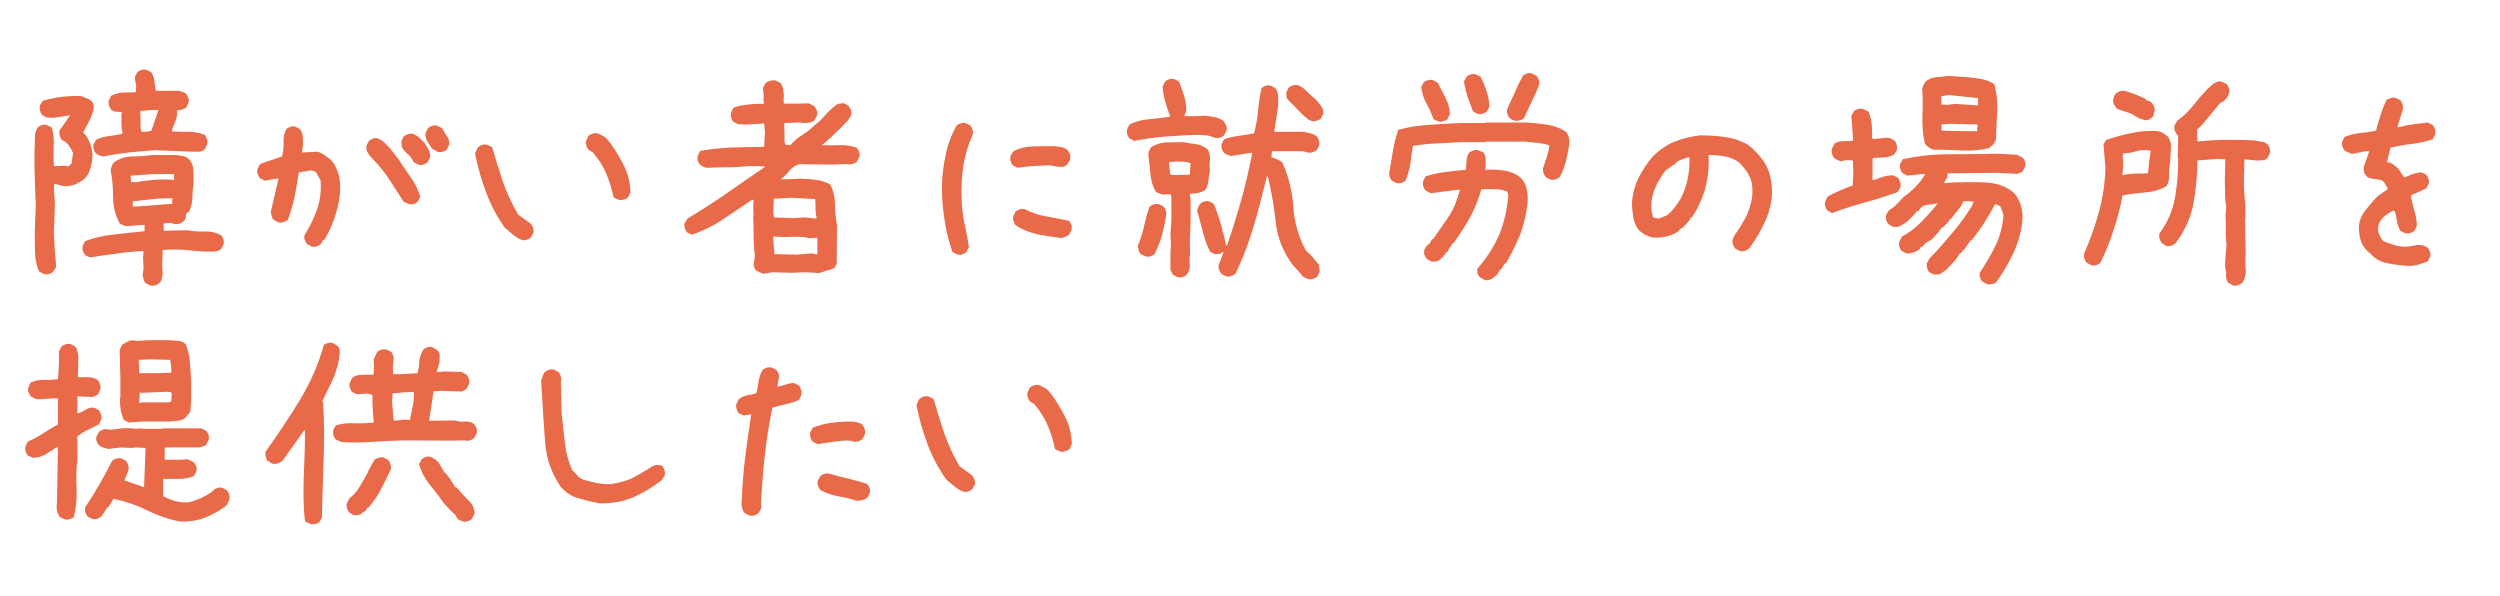 <?xml version="1.0" encoding="UTF-8" standalone="no"?>
<!DOCTYPE svg PUBLIC "-//W3C//DTD SVG 1.1//EN" "http://www.w3.org/Graphics/SVG/1.1/DTD/svg11.dtd">
<svg width="100%" height="100%" viewBox="0 0 1241 296" version="1.1" xmlns="http://www.w3.org/2000/svg" xmlns:xlink="http://www.w3.org/1999/xlink" xml:space="preserve" xmlns:serif="http://www.serif.com/" style="fill-rule:evenodd;clip-rule:evenodd;stroke-linejoin:round;stroke-miterlimit:2;">
    <g transform="matrix(1,0,0,1,5.68434e-14,-729.641)">
        <g id="_1.2" serif:id="1.2" transform="matrix(1.805,0,0,1.937,-212.105,-19.703)">
            <rect x="117.496" y="386.796" width="686.987" height="152.415" style="fill:none;"/>
            <g transform="matrix(0.554,0,0,0.516,29.787,26.239)">
                <g transform="matrix(125,0,0,125,157.985,834.091)">
                    <path d="M0.601,0.053L0.581,0.043C0.577,0.039 0.575,0.034 0.573,0.028C0.572,0.022 0.571,0.017 0.569,0.012L0.573,-0.014L0.571,-0.059L0.573,-0.084L0.556,-0.084C0.522,-0.081 0.489,-0.078 0.457,-0.073C0.425,-0.069 0.393,-0.064 0.36,-0.059L0.341,-0.068C0.337,-0.074 0.334,-0.079 0.332,-0.085C0.33,-0.091 0.33,-0.097 0.331,-0.104L0.341,-0.124C0.377,-0.137 0.416,-0.146 0.456,-0.15C0.496,-0.155 0.537,-0.159 0.577,-0.163L0.577,-0.188L0.565,-0.188L0.505,-0.183C0.5,-0.184 0.495,-0.186 0.49,-0.188C0.486,-0.189 0.481,-0.192 0.478,-0.194C0.461,-0.226 0.452,-0.26 0.452,-0.298C0.452,-0.336 0.449,-0.372 0.442,-0.407C0.444,-0.412 0.445,-0.417 0.447,-0.422C0.449,-0.426 0.451,-0.431 0.454,-0.435C0.475,-0.451 0.499,-0.46 0.527,-0.46C0.555,-0.46 0.582,-0.462 0.608,-0.466L0.7,-0.466C0.709,-0.465 0.718,-0.463 0.727,-0.462C0.736,-0.461 0.743,-0.457 0.75,-0.452L0.758,-0.444C0.767,-0.431 0.771,-0.417 0.771,-0.4L0.771,-0.353C0.769,-0.334 0.767,-0.315 0.767,-0.296C0.766,-0.276 0.762,-0.258 0.754,-0.241L0.742,-0.233C0.742,-0.227 0.742,-0.221 0.74,-0.216C0.739,-0.211 0.736,-0.206 0.731,-0.202C0.726,-0.198 0.721,-0.195 0.715,-0.193C0.709,-0.191 0.702,-0.191 0.694,-0.192L0.681,-0.196L0.653,-0.194L0.653,-0.165L0.667,-0.165L0.746,-0.167C0.768,-0.163 0.791,-0.161 0.815,-0.162C0.84,-0.163 0.861,-0.158 0.881,-0.147C0.885,-0.142 0.888,-0.137 0.89,-0.131C0.892,-0.125 0.892,-0.119 0.891,-0.112L0.881,-0.092C0.874,-0.087 0.867,-0.084 0.859,-0.083C0.852,-0.082 0.844,-0.082 0.836,-0.082C0.809,-0.082 0.782,-0.084 0.755,-0.087C0.729,-0.09 0.701,-0.091 0.673,-0.09L0.649,-0.088L0.647,-0.023L0.649,0.004C0.648,0.01 0.647,0.017 0.646,0.024C0.644,0.032 0.641,0.038 0.636,0.043C0.631,0.047 0.625,0.05 0.619,0.052C0.613,0.054 0.607,0.054 0.601,0.053ZM0.178,0.007L0.158,-0.003C0.148,-0.026 0.143,-0.051 0.142,-0.078C0.141,-0.105 0.141,-0.132 0.141,-0.16L0.145,-0.268C0.143,-0.314 0.141,-0.361 0.14,-0.408C0.139,-0.454 0.14,-0.502 0.142,-0.55C0.143,-0.555 0.145,-0.56 0.147,-0.564C0.149,-0.569 0.152,-0.573 0.154,-0.577C0.16,-0.581 0.165,-0.584 0.171,-0.585C0.177,-0.587 0.183,-0.587 0.189,-0.585L0.209,-0.575C0.215,-0.551 0.218,-0.526 0.216,-0.499C0.215,-0.472 0.215,-0.447 0.217,-0.422L0.227,-0.422L0.264,-0.423L0.273,-0.42L0.287,-0.432L0.293,-0.474C0.288,-0.485 0.283,-0.495 0.276,-0.504C0.269,-0.514 0.26,-0.521 0.248,-0.526C0.244,-0.532 0.241,-0.537 0.24,-0.543C0.238,-0.55 0.238,-0.556 0.239,-0.563L0.281,-0.623L0.277,-0.623C0.262,-0.621 0.247,-0.619 0.233,-0.616C0.219,-0.614 0.204,-0.613 0.188,-0.615L0.17,-0.625C0.166,-0.631 0.163,-0.637 0.162,-0.643C0.16,-0.649 0.16,-0.656 0.161,-0.662L0.172,-0.681C0.195,-0.688 0.22,-0.693 0.247,-0.697C0.273,-0.7 0.299,-0.701 0.325,-0.7C0.331,-0.698 0.338,-0.695 0.345,-0.692C0.352,-0.689 0.359,-0.686 0.365,-0.682C0.37,-0.676 0.374,-0.67 0.375,-0.663C0.375,-0.655 0.375,-0.648 0.373,-0.641C0.368,-0.624 0.362,-0.61 0.355,-0.596C0.347,-0.583 0.34,-0.569 0.333,-0.555L0.345,-0.543C0.354,-0.528 0.362,-0.512 0.366,-0.494C0.371,-0.476 0.371,-0.457 0.368,-0.438C0.366,-0.427 0.363,-0.415 0.359,-0.403C0.355,-0.392 0.348,-0.382 0.34,-0.373C0.328,-0.363 0.315,-0.355 0.301,-0.349C0.287,-0.344 0.272,-0.341 0.256,-0.342L0.218,-0.352L0.217,-0.327L0.221,-0.271L0.217,-0.163C0.217,-0.14 0.219,-0.116 0.22,-0.092C0.222,-0.069 0.224,-0.045 0.226,-0.021L0.213,-0.001C0.208,0.003 0.202,0.006 0.196,0.007C0.19,0.009 0.184,0.009 0.178,0.007ZM0.687,-0.272L0.687,-0.288L0.688,-0.294L0.677,-0.294C0.652,-0.294 0.628,-0.293 0.604,-0.29C0.579,-0.287 0.555,-0.285 0.53,-0.282L0.53,-0.261L0.544,-0.261L0.687,-0.272ZM0.694,-0.366L0.694,-0.39L0.612,-0.39L0.522,-0.384L0.522,-0.37L0.524,-0.358L0.544,-0.358C0.566,-0.362 0.589,-0.365 0.612,-0.367C0.636,-0.369 0.66,-0.369 0.685,-0.368L0.694,-0.366ZM0.411,-0.46C0.406,-0.461 0.401,-0.463 0.396,-0.465C0.392,-0.467 0.388,-0.469 0.384,-0.472C0.38,-0.477 0.377,-0.482 0.375,-0.488C0.373,-0.494 0.373,-0.5 0.374,-0.507L0.384,-0.526C0.399,-0.534 0.416,-0.539 0.435,-0.541C0.453,-0.543 0.471,-0.546 0.489,-0.55L0.489,-0.556C0.487,-0.566 0.485,-0.577 0.485,-0.59L0.485,-0.627L0.487,-0.637C0.479,-0.637 0.472,-0.637 0.464,-0.638C0.456,-0.638 0.45,-0.641 0.444,-0.646C0.44,-0.652 0.438,-0.657 0.436,-0.663C0.434,-0.669 0.433,-0.675 0.435,-0.682L0.444,-0.701C0.459,-0.709 0.474,-0.713 0.491,-0.714C0.508,-0.715 0.525,-0.715 0.542,-0.715L0.544,-0.736L0.538,-0.775L0.548,-0.795C0.553,-0.799 0.559,-0.802 0.564,-0.804C0.57,-0.806 0.576,-0.806 0.583,-0.805L0.603,-0.795C0.61,-0.785 0.615,-0.773 0.616,-0.76C0.618,-0.747 0.619,-0.734 0.622,-0.721L0.712,-0.721C0.717,-0.719 0.722,-0.718 0.728,-0.717C0.734,-0.715 0.738,-0.713 0.742,-0.709C0.746,-0.704 0.749,-0.698 0.751,-0.692C0.753,-0.687 0.753,-0.68 0.752,-0.674L0.742,-0.654C0.736,-0.65 0.73,-0.648 0.725,-0.646C0.719,-0.645 0.713,-0.644 0.706,-0.643C0.707,-0.627 0.705,-0.612 0.699,-0.599C0.693,-0.586 0.688,-0.573 0.685,-0.56C0.707,-0.558 0.729,-0.558 0.752,-0.558C0.776,-0.558 0.797,-0.554 0.816,-0.546C0.82,-0.541 0.823,-0.535 0.825,-0.529C0.827,-0.523 0.827,-0.517 0.826,-0.509L0.816,-0.489C0.81,-0.483 0.802,-0.479 0.792,-0.479L0.764,-0.479L0.618,-0.485C0.583,-0.483 0.548,-0.479 0.514,-0.476C0.479,-0.472 0.445,-0.466 0.411,-0.46ZM0.604,-0.562L0.632,-0.645L0.614,-0.645L0.56,-0.641L0.56,-0.637C0.561,-0.624 0.561,-0.61 0.561,-0.596C0.56,-0.582 0.562,-0.569 0.565,-0.558L0.583,-0.558L0.604,-0.562Z" style="fill:rgb(232,106,72);fill-rule:nonzero;"/>
                </g>
                <g transform="matrix(125,0,0,125,282.985,834.091)">
                    <path d="M0.241,-0.102L0.222,-0.112C0.218,-0.118 0.215,-0.123 0.213,-0.129C0.211,-0.135 0.211,-0.141 0.212,-0.147C0.233,-0.18 0.249,-0.214 0.262,-0.249C0.274,-0.284 0.279,-0.323 0.276,-0.364L0.259,-0.396C0.255,-0.399 0.25,-0.402 0.245,-0.403C0.24,-0.405 0.234,-0.405 0.228,-0.403L0.19,-0.397C0.185,-0.365 0.179,-0.333 0.173,-0.301C0.166,-0.269 0.157,-0.238 0.146,-0.208C0.14,-0.204 0.135,-0.201 0.128,-0.199C0.122,-0.197 0.116,-0.197 0.109,-0.198L0.09,-0.208C0.086,-0.212 0.083,-0.217 0.082,-0.223C0.081,-0.229 0.079,-0.234 0.078,-0.239L0.109,-0.372L0.102,-0.372L0.055,-0.364L0.035,-0.374C0.031,-0.379 0.028,-0.385 0.026,-0.391C0.024,-0.396 0.024,-0.403 0.025,-0.409L0.035,-0.429C0.049,-0.435 0.064,-0.441 0.079,-0.445C0.094,-0.45 0.109,-0.455 0.123,-0.46C0.128,-0.478 0.13,-0.497 0.129,-0.517C0.128,-0.536 0.132,-0.554 0.14,-0.569C0.145,-0.573 0.15,-0.576 0.156,-0.578C0.162,-0.58 0.168,-0.58 0.175,-0.579L0.194,-0.569C0.201,-0.56 0.204,-0.55 0.205,-0.539C0.206,-0.528 0.206,-0.517 0.206,-0.505L0.202,-0.476L0.206,-0.476L0.263,-0.479C0.272,-0.477 0.281,-0.473 0.289,-0.467C0.298,-0.461 0.306,-0.455 0.313,-0.45L0.323,-0.44C0.336,-0.422 0.345,-0.402 0.35,-0.38C0.354,-0.358 0.355,-0.334 0.353,-0.31C0.349,-0.277 0.341,-0.245 0.331,-0.215C0.321,-0.184 0.307,-0.155 0.29,-0.128L0.286,-0.128L0.28,-0.116C0.275,-0.11 0.269,-0.106 0.263,-0.104C0.256,-0.101 0.249,-0.1 0.241,-0.102ZM0.627,-0.271L0.606,-0.28C0.587,-0.31 0.567,-0.34 0.548,-0.37C0.528,-0.4 0.506,-0.428 0.479,-0.454C0.473,-0.461 0.467,-0.468 0.463,-0.476C0.458,-0.483 0.457,-0.493 0.458,-0.503L0.468,-0.522C0.473,-0.526 0.479,-0.529 0.484,-0.531C0.49,-0.533 0.496,-0.534 0.503,-0.532L0.522,-0.522L0.548,-0.497L0.585,-0.45C0.601,-0.425 0.617,-0.401 0.634,-0.377C0.652,-0.353 0.664,-0.327 0.672,-0.3L0.662,-0.28C0.657,-0.276 0.651,-0.273 0.646,-0.271C0.64,-0.27 0.633,-0.269 0.627,-0.271ZM0.666,-0.427L0.646,-0.437C0.641,-0.448 0.634,-0.459 0.624,-0.468C0.613,-0.477 0.605,-0.487 0.599,-0.497L0.597,-0.521L0.606,-0.54C0.612,-0.544 0.617,-0.547 0.624,-0.549C0.63,-0.551 0.636,-0.551 0.643,-0.55L0.662,-0.54L0.688,-0.515C0.694,-0.506 0.7,-0.496 0.705,-0.487C0.71,-0.478 0.712,-0.468 0.711,-0.456L0.701,-0.437C0.696,-0.433 0.69,-0.43 0.685,-0.428C0.679,-0.426 0.673,-0.425 0.666,-0.427ZM0.742,-0.478L0.719,-0.491C0.712,-0.5 0.706,-0.51 0.7,-0.52C0.694,-0.529 0.692,-0.541 0.693,-0.554L0.703,-0.573C0.708,-0.577 0.714,-0.58 0.72,-0.582C0.726,-0.584 0.732,-0.584 0.738,-0.583L0.758,-0.573C0.763,-0.563 0.77,-0.552 0.777,-0.542C0.785,-0.532 0.788,-0.52 0.787,-0.507L0.777,-0.487C0.772,-0.483 0.767,-0.48 0.761,-0.479C0.755,-0.477 0.749,-0.476 0.742,-0.478Z" style="fill:rgb(232,106,72);fill-rule:nonzero;"/>
                </g>
                <g transform="matrix(125,0,0,125,384.425,834.091)">
                    <path d="M0.265,-0.128C0.252,-0.133 0.24,-0.14 0.229,-0.149C0.217,-0.159 0.207,-0.168 0.196,-0.177C0.165,-0.221 0.14,-0.268 0.122,-0.317C0.103,-0.367 0.089,-0.418 0.078,-0.47C0.079,-0.475 0.081,-0.48 0.083,-0.484C0.085,-0.489 0.087,-0.493 0.09,-0.497C0.095,-0.501 0.101,-0.504 0.106,-0.506C0.112,-0.508 0.118,-0.508 0.125,-0.507L0.146,-0.497C0.159,-0.451 0.173,-0.406 0.188,-0.361C0.204,-0.316 0.224,-0.272 0.249,-0.229L0.298,-0.194C0.302,-0.189 0.305,-0.184 0.308,-0.178C0.31,-0.172 0.311,-0.165 0.31,-0.157L0.3,-0.138C0.295,-0.134 0.289,-0.131 0.283,-0.129C0.277,-0.127 0.271,-0.127 0.265,-0.128ZM0.656,-0.286C0.651,-0.287 0.646,-0.289 0.641,-0.291C0.636,-0.293 0.632,-0.295 0.628,-0.298C0.621,-0.33 0.612,-0.362 0.599,-0.392C0.586,-0.422 0.568,-0.45 0.546,-0.476L0.528,-0.487C0.524,-0.493 0.521,-0.498 0.52,-0.504C0.518,-0.51 0.517,-0.516 0.519,-0.522L0.528,-0.542C0.534,-0.546 0.539,-0.549 0.545,-0.551C0.551,-0.553 0.558,-0.553 0.565,-0.552L0.593,-0.538L0.603,-0.528L0.614,-0.515C0.636,-0.485 0.654,-0.454 0.67,-0.422C0.686,-0.39 0.694,-0.355 0.695,-0.317L0.686,-0.298C0.682,-0.294 0.677,-0.291 0.672,-0.29C0.667,-0.289 0.661,-0.287 0.656,-0.286Z" style="fill:rgb(232,106,72);fill-rule:nonzero;"/>
                </g>
                <g transform="matrix(125,0,0,125,482.203,834.091)">
                    <path d="M0.44,0.006L0.413,-0.006C0.409,-0.01 0.406,-0.015 0.404,-0.021C0.402,-0.026 0.402,-0.033 0.403,-0.039L0.407,-0.064C0.404,-0.089 0.402,-0.115 0.402,-0.141C0.402,-0.167 0.402,-0.194 0.4,-0.22L0.402,-0.229L0.4,-0.261L0.402,-0.282L0.4,-0.288L0.396,-0.288C0.354,-0.26 0.315,-0.234 0.28,-0.21C0.245,-0.186 0.204,-0.166 0.157,-0.149L0.138,-0.158C0.134,-0.163 0.131,-0.169 0.129,-0.175C0.127,-0.181 0.126,-0.187 0.127,-0.193L0.139,-0.213C0.195,-0.247 0.247,-0.28 0.294,-0.313C0.342,-0.347 0.392,-0.381 0.445,-0.417L0.445,-0.421L0.387,-0.422C0.352,-0.419 0.321,-0.417 0.294,-0.417C0.267,-0.417 0.241,-0.416 0.216,-0.415C0.211,-0.416 0.206,-0.417 0.201,-0.42C0.197,-0.423 0.192,-0.425 0.188,-0.428C0.185,-0.432 0.182,-0.438 0.18,-0.443C0.179,-0.449 0.178,-0.455 0.18,-0.462L0.189,-0.482C0.219,-0.488 0.257,-0.492 0.301,-0.495C0.346,-0.497 0.394,-0.498 0.444,-0.498L0.447,-0.556L0.444,-0.591L0.376,-0.587L0.341,-0.588L0.321,-0.598C0.317,-0.603 0.315,-0.608 0.313,-0.614C0.311,-0.619 0.311,-0.626 0.312,-0.633L0.321,-0.653C0.33,-0.658 0.346,-0.662 0.37,-0.665C0.393,-0.668 0.418,-0.67 0.442,-0.669L0.443,-0.679L0.441,-0.681L0.442,-0.704L0.439,-0.733L0.45,-0.752C0.455,-0.756 0.462,-0.759 0.469,-0.761C0.476,-0.763 0.483,-0.763 0.489,-0.762L0.509,-0.752C0.514,-0.745 0.517,-0.738 0.519,-0.73C0.52,-0.723 0.521,-0.715 0.522,-0.707L0.521,-0.686L0.522,-0.67L0.581,-0.67L0.622,-0.671L0.644,-0.659C0.647,-0.654 0.651,-0.649 0.653,-0.643C0.655,-0.638 0.656,-0.631 0.654,-0.624L0.644,-0.604C0.637,-0.599 0.63,-0.596 0.623,-0.595C0.616,-0.593 0.608,-0.593 0.601,-0.593L0.587,-0.595L0.524,-0.593L0.524,-0.565L0.525,-0.54L0.524,-0.521L0.528,-0.507L0.548,-0.505C0.562,-0.521 0.578,-0.535 0.596,-0.546C0.614,-0.557 0.63,-0.57 0.644,-0.584C0.66,-0.596 0.676,-0.611 0.689,-0.627C0.703,-0.643 0.719,-0.657 0.736,-0.669L0.76,-0.672L0.779,-0.661C0.783,-0.655 0.786,-0.649 0.789,-0.644C0.791,-0.638 0.791,-0.632 0.79,-0.625L0.778,-0.605L0.75,-0.576L0.712,-0.539L0.692,-0.521L0.673,-0.505C0.698,-0.504 0.722,-0.504 0.746,-0.505C0.769,-0.506 0.792,-0.502 0.813,-0.494C0.816,-0.489 0.819,-0.483 0.821,-0.478C0.823,-0.472 0.824,-0.465 0.822,-0.459L0.812,-0.439C0.806,-0.434 0.8,-0.431 0.793,-0.43C0.786,-0.428 0.778,-0.428 0.771,-0.43L0.721,-0.428L0.604,-0.429C0.589,-0.431 0.577,-0.429 0.566,-0.422C0.556,-0.416 0.547,-0.408 0.538,-0.396L0.536,-0.393L0.51,-0.369L0.547,-0.37L0.588,-0.372C0.609,-0.371 0.63,-0.37 0.65,-0.367C0.671,-0.365 0.69,-0.358 0.707,-0.348C0.719,-0.324 0.725,-0.299 0.725,-0.271C0.725,-0.243 0.728,-0.215 0.733,-0.188L0.732,-0.033L0.722,-0.016C0.707,-0.01 0.698,-0.007 0.692,-0.007C0.679,-0.002 0.67,0.001 0.663,0.003L0.608,-0L0.554,0.002L0.477,-0L0.44,0.006ZM0.655,-0.071L0.655,-0.137L0.651,-0.137L0.622,-0.135C0.614,-0.138 0.605,-0.14 0.596,-0.14C0.586,-0.14 0.576,-0.141 0.567,-0.141L0.522,-0.14L0.48,-0.142L0.481,-0.117L0.485,-0.072L0.573,-0.07L0.632,-0.075L0.655,-0.071ZM0.652,-0.213L0.652,-0.217C0.65,-0.226 0.648,-0.237 0.648,-0.251C0.648,-0.265 0.648,-0.278 0.646,-0.291L0.551,-0.296L0.482,-0.292L0.48,-0.237L0.483,-0.218L0.563,-0.215L0.606,-0.218L0.652,-0.213Z" style="fill:rgb(232,106,72);fill-rule:nonzero;"/>
                </g>
                <g transform="matrix(125,0,0,125,607.203,834.091)">
                    <path d="M0.212,-0.07L0.192,-0.08C0.178,-0.12 0.167,-0.161 0.161,-0.203C0.154,-0.245 0.15,-0.289 0.15,-0.333C0.15,-0.377 0.155,-0.421 0.164,-0.463C0.172,-0.505 0.187,-0.545 0.208,-0.583C0.213,-0.587 0.219,-0.59 0.225,-0.592C0.23,-0.594 0.237,-0.594 0.243,-0.593L0.263,-0.583C0.267,-0.578 0.27,-0.572 0.271,-0.566C0.273,-0.561 0.274,-0.554 0.272,-0.546C0.254,-0.507 0.242,-0.466 0.235,-0.424C0.229,-0.382 0.226,-0.338 0.228,-0.292C0.229,-0.258 0.233,-0.226 0.239,-0.195C0.246,-0.165 0.252,-0.133 0.257,-0.1L0.247,-0.08C0.242,-0.076 0.236,-0.073 0.23,-0.071C0.225,-0.069 0.218,-0.069 0.212,-0.07ZM0.624,-0.136C0.591,-0.14 0.56,-0.145 0.528,-0.151C0.497,-0.158 0.468,-0.17 0.442,-0.187C0.438,-0.192 0.436,-0.197 0.434,-0.203C0.432,-0.209 0.431,-0.215 0.433,-0.222L0.442,-0.241C0.448,-0.245 0.453,-0.248 0.459,-0.25C0.465,-0.252 0.471,-0.252 0.478,-0.251C0.505,-0.237 0.534,-0.227 0.564,-0.222C0.595,-0.216 0.625,-0.211 0.655,-0.204C0.659,-0.199 0.662,-0.193 0.664,-0.188C0.666,-0.182 0.666,-0.175 0.665,-0.169L0.655,-0.149C0.651,-0.146 0.646,-0.143 0.641,-0.141C0.635,-0.139 0.629,-0.137 0.624,-0.136ZM0.45,-0.415L0.431,-0.425C0.427,-0.431 0.424,-0.437 0.422,-0.442C0.421,-0.448 0.421,-0.455 0.422,-0.462L0.433,-0.48C0.456,-0.493 0.482,-0.499 0.511,-0.5C0.54,-0.501 0.569,-0.501 0.598,-0.501C0.607,-0.5 0.616,-0.498 0.625,-0.497C0.634,-0.495 0.643,-0.491 0.65,-0.484C0.654,-0.479 0.657,-0.473 0.659,-0.467C0.66,-0.461 0.66,-0.454 0.659,-0.447L0.648,-0.429C0.643,-0.424 0.637,-0.42 0.63,-0.419C0.623,-0.418 0.615,-0.419 0.607,-0.42L0.578,-0.425C0.557,-0.424 0.536,-0.423 0.514,-0.422C0.492,-0.421 0.471,-0.418 0.45,-0.415Z" style="fill:rgb(232,106,72);fill-rule:nonzero;"/>
                </g>
                <g transform="matrix(125,0,0,125,704.86,834.091)">
                    <path d="M0.505,0.018C0.5,0.016 0.495,0.015 0.49,0.013C0.486,0.011 0.481,0.008 0.478,0.006C0.474,0.001 0.471,-0.005 0.469,-0.011C0.467,-0.017 0.466,-0.023 0.468,-0.029L0.487,-0.08L0.483,-0.08C0.479,-0.076 0.475,-0.074 0.47,-0.073C0.465,-0.073 0.459,-0.072 0.452,-0.072L0.433,-0.082C0.421,-0.108 0.411,-0.135 0.404,-0.163C0.397,-0.19 0.39,-0.218 0.382,-0.245C0.383,-0.25 0.385,-0.255 0.387,-0.26C0.389,-0.264 0.391,-0.269 0.394,-0.272C0.399,-0.276 0.404,-0.279 0.41,-0.281C0.416,-0.283 0.422,-0.284 0.429,-0.282L0.448,-0.272C0.459,-0.246 0.468,-0.22 0.476,-0.192C0.483,-0.165 0.491,-0.137 0.497,-0.107L0.501,-0.107C0.522,-0.168 0.541,-0.229 0.558,-0.29C0.575,-0.351 0.589,-0.412 0.601,-0.474L0.591,-0.474L0.517,-0.462C0.511,-0.463 0.507,-0.465 0.502,-0.467C0.497,-0.469 0.493,-0.471 0.489,-0.474C0.485,-0.479 0.482,-0.484 0.48,-0.49C0.479,-0.496 0.478,-0.502 0.479,-0.509L0.489,-0.528C0.507,-0.535 0.527,-0.539 0.548,-0.542C0.569,-0.545 0.589,-0.548 0.608,-0.552C0.616,-0.58 0.621,-0.61 0.624,-0.641C0.627,-0.672 0.631,-0.702 0.638,-0.732C0.643,-0.736 0.648,-0.739 0.654,-0.741C0.66,-0.743 0.666,-0.743 0.673,-0.742L0.692,-0.732C0.7,-0.723 0.704,-0.712 0.704,-0.699L0.704,-0.66L0.688,-0.558L0.809,-0.558C0.818,-0.555 0.826,-0.553 0.835,-0.551C0.843,-0.549 0.851,-0.545 0.857,-0.54C0.861,-0.535 0.864,-0.529 0.866,-0.523C0.868,-0.518 0.868,-0.511 0.867,-0.505L0.857,-0.485C0.852,-0.481 0.847,-0.479 0.841,-0.477C0.835,-0.475 0.828,-0.474 0.82,-0.476L0.803,-0.481L0.679,-0.481L0.677,-0.456C0.685,-0.455 0.692,-0.452 0.699,-0.449C0.706,-0.446 0.713,-0.442 0.72,-0.437C0.745,-0.382 0.76,-0.323 0.764,-0.261C0.768,-0.198 0.785,-0.14 0.814,-0.086L0.818,-0.084L0.818,-0.08L0.822,-0.08L0.838,-0.063L0.865,-0.031L0.869,-0.002L0.859,0.018C0.854,0.021 0.849,0.024 0.843,0.026C0.837,0.028 0.83,0.029 0.822,0.027L0.803,0.018L0.785,-0.004L0.76,-0.031C0.723,-0.082 0.701,-0.138 0.694,-0.2C0.688,-0.261 0.677,-0.321 0.663,-0.38L0.659,-0.38C0.642,-0.311 0.624,-0.242 0.604,-0.174C0.583,-0.106 0.56,-0.046 0.534,0.006C0.53,0.01 0.526,0.012 0.521,0.014C0.515,0.015 0.51,0.016 0.505,0.018ZM0.306,0.02L0.286,0.01L0.276,-0.01L0.276,-0.078L0.278,-0.111L0.276,-0.151L0.28,-0.206L0.28,-0.292L0.278,-0.31L0.259,-0.31L0.249,-0.308C0.244,-0.309 0.238,-0.311 0.233,-0.313C0.227,-0.314 0.222,-0.317 0.217,-0.321C0.205,-0.343 0.198,-0.368 0.196,-0.394C0.194,-0.42 0.191,-0.445 0.188,-0.47C0.189,-0.475 0.19,-0.48 0.192,-0.484C0.194,-0.489 0.197,-0.493 0.199,-0.497C0.218,-0.509 0.239,-0.515 0.261,-0.516C0.283,-0.516 0.305,-0.517 0.327,-0.517C0.344,-0.514 0.361,-0.511 0.378,-0.509C0.395,-0.506 0.41,-0.5 0.423,-0.489C0.431,-0.478 0.434,-0.464 0.433,-0.448C0.431,-0.433 0.431,-0.418 0.433,-0.403C0.43,-0.39 0.428,-0.377 0.427,-0.364C0.425,-0.351 0.422,-0.339 0.415,-0.327C0.406,-0.322 0.396,-0.318 0.386,-0.315C0.375,-0.313 0.365,-0.312 0.354,-0.312L0.354,-0.298L0.356,-0.296L0.356,-0.2L0.353,-0.119L0.354,-0.072C0.352,-0.057 0.351,-0.042 0.353,-0.029C0.354,-0.016 0.35,-0.003 0.341,0.01C0.336,0.014 0.33,0.017 0.324,0.019C0.318,0.021 0.312,0.021 0.306,0.02ZM0.178,-0.063L0.158,-0.072C0.154,-0.076 0.152,-0.081 0.15,-0.087C0.149,-0.093 0.148,-0.098 0.146,-0.104C0.157,-0.129 0.165,-0.155 0.171,-0.182C0.177,-0.208 0.184,-0.235 0.193,-0.261C0.199,-0.265 0.204,-0.268 0.21,-0.27C0.216,-0.271 0.222,-0.272 0.229,-0.271L0.249,-0.261C0.253,-0.256 0.256,-0.25 0.258,-0.244C0.26,-0.238 0.26,-0.232 0.259,-0.226C0.255,-0.198 0.249,-0.172 0.242,-0.146C0.235,-0.12 0.225,-0.096 0.213,-0.072C0.208,-0.068 0.202,-0.065 0.196,-0.063C0.19,-0.062 0.184,-0.061 0.178,-0.063ZM0.353,-0.388L0.353,-0.392L0.356,-0.433C0.347,-0.437 0.337,-0.439 0.326,-0.439C0.315,-0.44 0.304,-0.44 0.294,-0.44L0.271,-0.438L0.271,-0.425L0.276,-0.388L0.294,-0.386L0.353,-0.388ZM0.133,-0.522L0.113,-0.532C0.109,-0.537 0.106,-0.543 0.104,-0.549C0.103,-0.555 0.102,-0.561 0.104,-0.567L0.113,-0.587C0.137,-0.599 0.163,-0.606 0.191,-0.608C0.219,-0.611 0.247,-0.614 0.274,-0.618L0.274,-0.622C0.267,-0.641 0.26,-0.66 0.255,-0.679C0.25,-0.698 0.246,-0.717 0.245,-0.738L0.255,-0.758C0.26,-0.762 0.266,-0.765 0.271,-0.767C0.277,-0.769 0.284,-0.769 0.29,-0.768L0.31,-0.758C0.317,-0.74 0.324,-0.721 0.33,-0.702C0.336,-0.683 0.339,-0.663 0.339,-0.641L0.331,-0.62L0.374,-0.62L0.413,-0.622C0.426,-0.621 0.439,-0.619 0.452,-0.616C0.465,-0.614 0.477,-0.608 0.487,-0.601C0.491,-0.595 0.494,-0.59 0.497,-0.584C0.5,-0.578 0.5,-0.571 0.499,-0.563L0.489,-0.544C0.484,-0.54 0.479,-0.537 0.473,-0.535C0.467,-0.533 0.46,-0.533 0.452,-0.534C0.442,-0.539 0.43,-0.543 0.418,-0.544C0.406,-0.545 0.393,-0.546 0.38,-0.546C0.338,-0.545 0.297,-0.542 0.255,-0.539C0.214,-0.536 0.173,-0.53 0.133,-0.522ZM0.838,-0.601C0.83,-0.603 0.823,-0.607 0.816,-0.613C0.81,-0.619 0.803,-0.625 0.797,-0.63L0.738,-0.691L0.736,-0.715L0.746,-0.734C0.751,-0.738 0.757,-0.741 0.763,-0.743C0.769,-0.745 0.775,-0.745 0.781,-0.744L0.801,-0.734L0.834,-0.703L0.848,-0.691L0.857,-0.682C0.864,-0.674 0.87,-0.666 0.876,-0.658C0.882,-0.65 0.884,-0.641 0.883,-0.63L0.873,-0.61C0.868,-0.606 0.862,-0.604 0.856,-0.602C0.851,-0.6 0.844,-0.599 0.838,-0.601Z" style="fill:rgb(232,106,72);fill-rule:nonzero;"/>
                </g>
                <g transform="matrix(125,0,0,125,829.86,834.091)">
                    <path d="M0.525,0.031L0.506,0.021C0.501,0.016 0.498,0.011 0.496,0.005C0.494,-0.001 0.494,-0.007 0.495,-0.014C0.534,-0.059 0.562,-0.104 0.582,-0.15C0.601,-0.196 0.613,-0.248 0.618,-0.307L0.614,-0.32C0.599,-0.327 0.582,-0.33 0.564,-0.33L0.511,-0.33C0.498,-0.287 0.484,-0.25 0.467,-0.22C0.45,-0.189 0.428,-0.155 0.401,-0.116L0.397,-0.116L0.374,-0.079L0.37,-0.079L0.366,-0.069L0.362,-0.069L0.358,-0.06L0.353,-0.058L0.349,-0.052C0.343,-0.047 0.338,-0.044 0.332,-0.043C0.326,-0.042 0.32,-0.042 0.313,-0.042L0.294,-0.053C0.29,-0.058 0.287,-0.063 0.285,-0.069C0.283,-0.075 0.283,-0.081 0.284,-0.088L0.294,-0.107L0.298,-0.106L0.3,-0.112L0.304,-0.112L0.315,-0.132L0.319,-0.132C0.345,-0.168 0.366,-0.199 0.384,-0.226C0.401,-0.252 0.415,-0.286 0.426,-0.328L0.418,-0.328L0.309,-0.314L0.289,-0.325C0.285,-0.33 0.282,-0.336 0.28,-0.342C0.278,-0.348 0.278,-0.354 0.279,-0.36L0.289,-0.381C0.314,-0.389 0.34,-0.395 0.367,-0.398C0.395,-0.402 0.422,-0.405 0.449,-0.407C0.451,-0.419 0.451,-0.431 0.452,-0.443C0.453,-0.456 0.456,-0.466 0.463,-0.476C0.468,-0.479 0.474,-0.482 0.479,-0.484C0.485,-0.486 0.492,-0.487 0.498,-0.485L0.519,-0.476C0.525,-0.468 0.528,-0.459 0.528,-0.45L0.528,-0.421L0.526,-0.407C0.552,-0.409 0.577,-0.408 0.601,-0.404C0.624,-0.401 0.646,-0.392 0.665,-0.377L0.673,-0.369C0.683,-0.356 0.69,-0.341 0.692,-0.324C0.695,-0.307 0.696,-0.29 0.694,-0.271C0.688,-0.225 0.678,-0.184 0.665,-0.15C0.651,-0.116 0.633,-0.078 0.609,-0.036L0.605,-0.036L0.588,-0.01L0.584,-0.01L0.576,0.006L0.57,0.012C0.564,0.018 0.557,0.023 0.55,0.027C0.543,0.031 0.535,0.033 0.525,0.031ZM0.175,-0.354L0.155,-0.364C0.151,-0.369 0.148,-0.375 0.146,-0.381C0.145,-0.388 0.144,-0.395 0.146,-0.402C0.151,-0.43 0.156,-0.457 0.16,-0.485C0.165,-0.513 0.172,-0.54 0.181,-0.566C0.22,-0.577 0.26,-0.583 0.303,-0.586C0.345,-0.589 0.388,-0.591 0.431,-0.593L0.525,-0.593L0.527,-0.595L0.693,-0.595C0.721,-0.593 0.748,-0.59 0.774,-0.586C0.801,-0.582 0.826,-0.572 0.848,-0.557C0.854,-0.549 0.858,-0.54 0.859,-0.531C0.861,-0.522 0.861,-0.512 0.859,-0.502C0.855,-0.48 0.851,-0.459 0.846,-0.438C0.84,-0.418 0.833,-0.398 0.822,-0.378C0.817,-0.374 0.812,-0.371 0.806,-0.369C0.8,-0.367 0.793,-0.367 0.785,-0.368L0.766,-0.378C0.762,-0.384 0.759,-0.39 0.757,-0.396C0.755,-0.401 0.755,-0.408 0.756,-0.414C0.761,-0.43 0.766,-0.444 0.771,-0.458C0.775,-0.472 0.779,-0.487 0.781,-0.504C0.767,-0.509 0.751,-0.512 0.735,-0.514C0.718,-0.515 0.702,-0.517 0.687,-0.519L0.528,-0.519L0.526,-0.517L0.432,-0.517C0.399,-0.515 0.367,-0.514 0.335,-0.512C0.303,-0.511 0.271,-0.507 0.239,-0.502C0.235,-0.479 0.232,-0.455 0.229,-0.432C0.225,-0.408 0.219,-0.386 0.21,-0.364C0.205,-0.36 0.199,-0.357 0.193,-0.355C0.188,-0.354 0.181,-0.353 0.175,-0.354ZM0.341,-0.599L0.321,-0.608C0.313,-0.63 0.304,-0.651 0.293,-0.67C0.282,-0.69 0.275,-0.712 0.272,-0.735L0.282,-0.755C0.287,-0.759 0.293,-0.762 0.299,-0.763C0.305,-0.765 0.311,-0.765 0.317,-0.764L0.337,-0.754C0.347,-0.734 0.358,-0.715 0.368,-0.694C0.379,-0.674 0.384,-0.652 0.386,-0.629L0.376,-0.608C0.371,-0.604 0.365,-0.602 0.359,-0.6C0.354,-0.598 0.347,-0.597 0.341,-0.599ZM0.65,-0.601C0.645,-0.602 0.64,-0.604 0.636,-0.605C0.631,-0.607 0.627,-0.61 0.623,-0.612C0.619,-0.618 0.616,-0.623 0.614,-0.629C0.612,-0.636 0.612,-0.642 0.613,-0.648C0.624,-0.671 0.634,-0.693 0.644,-0.715C0.653,-0.737 0.664,-0.759 0.676,-0.781C0.681,-0.785 0.687,-0.788 0.692,-0.79C0.698,-0.792 0.704,-0.792 0.711,-0.79L0.73,-0.78C0.734,-0.775 0.737,-0.77 0.739,-0.764C0.741,-0.758 0.742,-0.751 0.74,-0.743C0.731,-0.721 0.721,-0.699 0.711,-0.678C0.701,-0.657 0.69,-0.635 0.68,-0.612C0.676,-0.608 0.671,-0.606 0.666,-0.604C0.661,-0.603 0.656,-0.602 0.65,-0.601ZM0.497,-0.629L0.478,-0.639C0.47,-0.658 0.463,-0.678 0.456,-0.697C0.45,-0.717 0.445,-0.737 0.442,-0.758L0.452,-0.777C0.457,-0.781 0.463,-0.784 0.469,-0.786C0.475,-0.788 0.481,-0.788 0.487,-0.787L0.508,-0.777C0.517,-0.759 0.525,-0.74 0.531,-0.721C0.538,-0.701 0.542,-0.68 0.543,-0.658L0.533,-0.639C0.528,-0.635 0.522,-0.632 0.517,-0.63C0.511,-0.628 0.504,-0.628 0.497,-0.629Z" style="fill:rgb(232,106,72);fill-rule:nonzero;"/>
                </g>
                <g transform="matrix(125,0,0,125,954.86,834.091)">
                    <path d="M0.538,-0.084L0.519,-0.094C0.515,-0.099 0.512,-0.105 0.51,-0.111C0.508,-0.117 0.507,-0.124 0.509,-0.132L0.519,-0.151C0.528,-0.163 0.536,-0.176 0.544,-0.189C0.552,-0.203 0.56,-0.217 0.567,-0.231C0.574,-0.248 0.579,-0.265 0.583,-0.282C0.587,-0.299 0.588,-0.317 0.587,-0.337C0.586,-0.356 0.58,-0.374 0.571,-0.39C0.562,-0.405 0.55,-0.42 0.536,-0.435C0.519,-0.448 0.5,-0.456 0.479,-0.46C0.459,-0.464 0.437,-0.466 0.413,-0.466C0.416,-0.419 0.411,-0.375 0.4,-0.334C0.389,-0.293 0.371,-0.254 0.347,-0.218L0.343,-0.218L0.337,-0.206L0.321,-0.188L0.31,-0.177L0.298,-0.171L0.298,-0.167C0.284,-0.155 0.267,-0.147 0.249,-0.143C0.231,-0.138 0.212,-0.136 0.192,-0.138C0.182,-0.14 0.172,-0.144 0.163,-0.148C0.154,-0.153 0.146,-0.159 0.138,-0.165C0.125,-0.181 0.117,-0.199 0.114,-0.219C0.111,-0.239 0.109,-0.259 0.109,-0.28C0.112,-0.314 0.121,-0.346 0.135,-0.375C0.15,-0.404 0.168,-0.432 0.19,-0.458C0.216,-0.485 0.246,-0.506 0.278,-0.519C0.311,-0.532 0.345,-0.54 0.38,-0.544C0.414,-0.544 0.447,-0.542 0.479,-0.537C0.512,-0.533 0.542,-0.522 0.569,-0.507L0.593,-0.487L0.593,-0.483L0.597,-0.483L0.616,-0.462C0.636,-0.438 0.65,-0.413 0.657,-0.385C0.664,-0.357 0.667,-0.326 0.664,-0.294C0.659,-0.257 0.649,-0.224 0.633,-0.192C0.618,-0.161 0.6,-0.13 0.579,-0.1L0.573,-0.094C0.568,-0.09 0.563,-0.087 0.557,-0.085C0.551,-0.083 0.545,-0.083 0.538,-0.084ZM0.247,-0.226C0.259,-0.235 0.269,-0.245 0.278,-0.257C0.287,-0.269 0.295,-0.28 0.302,-0.292C0.315,-0.317 0.324,-0.343 0.33,-0.37C0.336,-0.397 0.338,-0.426 0.337,-0.456L0.329,-0.456C0.321,-0.453 0.314,-0.451 0.307,-0.448C0.299,-0.446 0.293,-0.442 0.286,-0.438L0.286,-0.435L0.243,-0.405C0.225,-0.382 0.21,-0.357 0.199,-0.33C0.188,-0.303 0.184,-0.274 0.187,-0.243L0.192,-0.22C0.196,-0.217 0.2,-0.215 0.204,-0.215C0.208,-0.214 0.213,-0.214 0.218,-0.214L0.247,-0.226Z" style="fill:rgb(232,106,72);fill-rule:nonzero;"/>
                </g>
                <g transform="matrix(125,0,0,125,1052.64,834.091)">
                    <path d="M0.744,0.049C0.739,0.048 0.734,0.046 0.729,0.043C0.725,0.041 0.721,0.039 0.717,0.036C0.713,0.031 0.71,0.025 0.708,0.02C0.707,0.014 0.707,0.008 0.708,0.002C0.731,-0.033 0.752,-0.068 0.77,-0.105C0.788,-0.142 0.799,-0.182 0.802,-0.227C0.8,-0.234 0.799,-0.24 0.796,-0.246C0.794,-0.252 0.792,-0.257 0.789,-0.263L0.769,-0.271C0.756,-0.246 0.741,-0.221 0.726,-0.197C0.71,-0.172 0.693,-0.149 0.675,-0.126L0.671,-0.126L0.644,-0.087L0.64,-0.087L0.634,-0.076L0.63,-0.076L0.611,-0.048L0.575,-0.01L0.549,0.008L0.525,0.009L0.506,-0.001C0.503,-0.006 0.5,-0.012 0.499,-0.018C0.497,-0.024 0.497,-0.031 0.498,-0.037L0.509,-0.056L0.527,-0.074C0.555,-0.104 0.581,-0.135 0.607,-0.166C0.633,-0.197 0.656,-0.23 0.677,-0.264L0.684,-0.281L0.643,-0.283C0.638,-0.27 0.631,-0.258 0.621,-0.247C0.611,-0.235 0.602,-0.224 0.594,-0.212L0.59,-0.212L0.583,-0.2L0.561,-0.178L0.557,-0.178L0.542,-0.157L0.53,-0.144L0.518,-0.131C0.511,-0.127 0.505,-0.123 0.499,-0.12C0.492,-0.116 0.487,-0.111 0.483,-0.104L0.472,-0.099L0.472,-0.095L0.465,-0.089C0.458,-0.084 0.451,-0.081 0.442,-0.078C0.434,-0.075 0.425,-0.074 0.416,-0.075L0.396,-0.086C0.393,-0.091 0.39,-0.097 0.388,-0.103C0.387,-0.109 0.387,-0.116 0.389,-0.123L0.399,-0.142C0.427,-0.157 0.453,-0.177 0.476,-0.2C0.499,-0.224 0.521,-0.248 0.541,-0.273L0.533,-0.273C0.523,-0.27 0.511,-0.268 0.499,-0.268C0.487,-0.267 0.476,-0.261 0.468,-0.249L0.466,-0.245L0.454,-0.24L0.454,-0.236L0.439,-0.221L0.419,-0.201C0.411,-0.195 0.403,-0.19 0.394,-0.185C0.385,-0.18 0.375,-0.179 0.363,-0.181L0.345,-0.191C0.341,-0.197 0.338,-0.202 0.336,-0.208C0.335,-0.215 0.335,-0.221 0.336,-0.228L0.347,-0.246C0.356,-0.251 0.364,-0.258 0.373,-0.265C0.381,-0.273 0.388,-0.281 0.396,-0.289L0.405,-0.299C0.423,-0.311 0.439,-0.325 0.454,-0.341C0.469,-0.356 0.481,-0.372 0.491,-0.389L0.479,-0.39L0.419,-0.384L0.4,-0.395C0.396,-0.4 0.394,-0.406 0.392,-0.412C0.39,-0.418 0.39,-0.424 0.392,-0.431L0.402,-0.449C0.462,-0.462 0.523,-0.469 0.586,-0.469C0.65,-0.469 0.713,-0.469 0.776,-0.471L0.856,-0.467L0.88,-0.454C0.883,-0.449 0.886,-0.443 0.888,-0.438C0.89,-0.432 0.89,-0.425 0.888,-0.419L0.877,-0.399L0.857,-0.391L0.777,-0.395L0.58,-0.393C0.581,-0.385 0.579,-0.378 0.576,-0.373C0.572,-0.367 0.569,-0.361 0.566,-0.354L0.57,-0.354C0.598,-0.357 0.627,-0.358 0.655,-0.358C0.684,-0.358 0.713,-0.358 0.742,-0.356C0.762,-0.354 0.78,-0.35 0.798,-0.343C0.816,-0.336 0.832,-0.326 0.846,-0.313C0.859,-0.297 0.868,-0.279 0.873,-0.259C0.878,-0.239 0.879,-0.218 0.876,-0.195C0.87,-0.151 0.858,-0.11 0.839,-0.071C0.821,-0.033 0.799,0.004 0.774,0.039C0.771,0.042 0.766,0.045 0.76,0.046C0.755,0.047 0.749,0.048 0.744,0.049ZM0.121,-0.235L0.102,-0.246C0.098,-0.251 0.096,-0.257 0.094,-0.263C0.093,-0.269 0.092,-0.275 0.094,-0.281L0.104,-0.301C0.121,-0.31 0.137,-0.318 0.153,-0.325C0.169,-0.332 0.186,-0.339 0.203,-0.344L0.206,-0.396L0.204,-0.444L0.183,-0.446L0.155,-0.441C0.15,-0.443 0.145,-0.445 0.141,-0.447C0.136,-0.449 0.132,-0.452 0.129,-0.455C0.125,-0.46 0.122,-0.466 0.121,-0.472C0.119,-0.478 0.119,-0.484 0.121,-0.492L0.132,-0.512C0.142,-0.518 0.154,-0.521 0.167,-0.521C0.18,-0.521 0.193,-0.521 0.205,-0.523L0.205,-0.527L0.198,-0.622L0.209,-0.641C0.214,-0.645 0.22,-0.647 0.226,-0.649C0.232,-0.651 0.238,-0.651 0.244,-0.649L0.266,-0.638C0.273,-0.622 0.277,-0.605 0.279,-0.586C0.28,-0.567 0.281,-0.549 0.281,-0.53L0.295,-0.53C0.304,-0.531 0.313,-0.532 0.322,-0.533C0.331,-0.535 0.341,-0.535 0.352,-0.533L0.371,-0.522C0.374,-0.517 0.377,-0.511 0.378,-0.505C0.38,-0.499 0.38,-0.493 0.379,-0.486L0.368,-0.468C0.356,-0.461 0.342,-0.457 0.327,-0.456C0.312,-0.455 0.298,-0.455 0.283,-0.454L0.282,-0.44L0.282,-0.367L0.29,-0.367C0.302,-0.372 0.314,-0.376 0.326,-0.38C0.338,-0.384 0.351,-0.385 0.365,-0.385L0.385,-0.374C0.388,-0.368 0.39,-0.362 0.392,-0.356C0.394,-0.351 0.394,-0.344 0.393,-0.338L0.382,-0.319C0.339,-0.303 0.295,-0.289 0.251,-0.277C0.207,-0.265 0.163,-0.251 0.121,-0.235ZM0.525,-0.487C0.52,-0.489 0.515,-0.49 0.511,-0.493C0.507,-0.495 0.503,-0.498 0.499,-0.501L0.49,-0.511C0.482,-0.545 0.479,-0.582 0.48,-0.62C0.482,-0.659 0.482,-0.695 0.479,-0.73C0.481,-0.736 0.483,-0.741 0.485,-0.745C0.487,-0.75 0.49,-0.754 0.493,-0.758C0.506,-0.768 0.52,-0.774 0.536,-0.775C0.552,-0.776 0.568,-0.778 0.582,-0.78L0.663,-0.775C0.681,-0.773 0.7,-0.77 0.718,-0.767C0.736,-0.763 0.752,-0.757 0.766,-0.747C0.775,-0.713 0.779,-0.678 0.777,-0.64C0.775,-0.603 0.774,-0.565 0.772,-0.527L0.762,-0.508L0.744,-0.493C0.71,-0.485 0.674,-0.482 0.636,-0.484C0.599,-0.486 0.562,-0.487 0.525,-0.487ZM0.697,-0.56L0.699,-0.587L0.688,-0.588C0.665,-0.588 0.643,-0.588 0.621,-0.589C0.598,-0.59 0.576,-0.59 0.556,-0.587L0.556,-0.563L0.577,-0.562L0.697,-0.56ZM0.701,-0.663L0.701,-0.692L0.587,-0.704L0.556,-0.7L0.555,-0.692L0.555,-0.667L0.578,-0.665L0.61,-0.669L0.701,-0.663Z" style="fill:rgb(232,106,72);fill-rule:nonzero;"/>
                </g>
                <g transform="matrix(125,0,0,125,1177.64,834.091)">
                    <path d="M0.715,0.053L0.695,0.042C0.691,0.037 0.688,0.031 0.687,0.024C0.685,0.018 0.685,0.011 0.687,0.003C0.683,-0.011 0.681,-0.028 0.683,-0.048C0.684,-0.068 0.686,-0.089 0.688,-0.11C0.685,-0.13 0.684,-0.15 0.685,-0.17C0.685,-0.19 0.685,-0.21 0.684,-0.229L0.687,-0.263C0.683,-0.277 0.682,-0.292 0.682,-0.309C0.682,-0.325 0.682,-0.341 0.681,-0.357L0.683,-0.449L0.647,-0.45L0.572,-0.444C0.572,-0.386 0.567,-0.328 0.556,-0.271C0.545,-0.214 0.521,-0.162 0.485,-0.115C0.479,-0.111 0.474,-0.107 0.468,-0.105C0.462,-0.104 0.456,-0.103 0.449,-0.104L0.431,-0.116C0.427,-0.121 0.424,-0.127 0.422,-0.133C0.42,-0.139 0.42,-0.146 0.421,-0.153C0.453,-0.197 0.474,-0.244 0.483,-0.295C0.492,-0.346 0.496,-0.398 0.496,-0.453L0.494,-0.455L0.496,-0.543L0.491,-0.547C0.487,-0.553 0.484,-0.559 0.482,-0.564C0.48,-0.57 0.48,-0.576 0.481,-0.583L0.492,-0.602C0.516,-0.619 0.536,-0.639 0.555,-0.662C0.573,-0.685 0.592,-0.707 0.612,-0.728L0.634,-0.748C0.64,-0.752 0.646,-0.755 0.651,-0.757C0.657,-0.759 0.663,-0.759 0.67,-0.757L0.689,-0.747C0.693,-0.742 0.696,-0.736 0.698,-0.73C0.7,-0.725 0.7,-0.718 0.698,-0.712C0.696,-0.704 0.692,-0.697 0.688,-0.691C0.683,-0.686 0.677,-0.68 0.67,-0.675L0.664,-0.674L0.591,-0.586L0.571,-0.567L0.571,-0.558L0.572,-0.521L0.582,-0.52C0.617,-0.524 0.653,-0.526 0.689,-0.526C0.725,-0.526 0.762,-0.526 0.799,-0.524C0.808,-0.522 0.817,-0.52 0.826,-0.519C0.835,-0.518 0.844,-0.514 0.852,-0.508C0.855,-0.503 0.858,-0.497 0.86,-0.491C0.861,-0.485 0.862,-0.479 0.86,-0.473L0.85,-0.453C0.844,-0.448 0.838,-0.445 0.83,-0.445C0.822,-0.444 0.814,-0.444 0.807,-0.444L0.759,-0.449L0.757,-0.363C0.757,-0.339 0.758,-0.316 0.76,-0.293C0.763,-0.27 0.763,-0.247 0.763,-0.224L0.761,-0.208L0.764,-0.072C0.762,-0.051 0.762,-0.032 0.764,-0.013C0.766,0.005 0.762,0.023 0.752,0.041C0.747,0.045 0.741,0.048 0.735,0.051C0.729,0.053 0.723,0.054 0.715,0.053ZM0.15,-0.028L0.131,-0.039C0.128,-0.044 0.125,-0.05 0.123,-0.056C0.121,-0.062 0.121,-0.068 0.123,-0.076C0.147,-0.131 0.167,-0.186 0.182,-0.243C0.197,-0.299 0.206,-0.358 0.207,-0.419C0.205,-0.433 0.204,-0.448 0.203,-0.463C0.202,-0.478 0.201,-0.493 0.199,-0.507L0.21,-0.526C0.243,-0.537 0.276,-0.546 0.31,-0.553C0.344,-0.561 0.38,-0.563 0.416,-0.561C0.424,-0.559 0.431,-0.556 0.437,-0.552C0.442,-0.548 0.448,-0.544 0.454,-0.54C0.465,-0.525 0.469,-0.508 0.467,-0.49C0.466,-0.472 0.465,-0.454 0.464,-0.436C0.461,-0.42 0.459,-0.403 0.46,-0.386C0.461,-0.368 0.457,-0.353 0.448,-0.341C0.422,-0.327 0.394,-0.319 0.364,-0.317C0.335,-0.315 0.305,-0.311 0.275,-0.305C0.266,-0.257 0.254,-0.211 0.239,-0.167C0.225,-0.122 0.207,-0.078 0.186,-0.036C0.18,-0.033 0.175,-0.03 0.169,-0.028C0.163,-0.026 0.157,-0.026 0.15,-0.028ZM0.376,-0.394L0.381,-0.443L0.387,-0.483L0.367,-0.485C0.352,-0.486 0.337,-0.484 0.323,-0.479C0.31,-0.475 0.295,-0.473 0.278,-0.473L0.275,-0.461C0.277,-0.449 0.278,-0.437 0.277,-0.424C0.277,-0.412 0.276,-0.399 0.274,-0.386L0.278,-0.386C0.293,-0.39 0.309,-0.392 0.327,-0.392C0.344,-0.392 0.36,-0.392 0.376,-0.394ZM0.365,-0.604L0.335,-0.613L0.334,-0.618L0.33,-0.617C0.318,-0.626 0.306,-0.632 0.293,-0.636C0.28,-0.64 0.267,-0.644 0.254,-0.649C0.249,-0.654 0.245,-0.659 0.242,-0.665C0.239,-0.67 0.237,-0.676 0.237,-0.683L0.243,-0.704C0.247,-0.709 0.252,-0.713 0.257,-0.716C0.263,-0.719 0.27,-0.721 0.278,-0.722C0.293,-0.718 0.308,-0.713 0.323,-0.708C0.338,-0.702 0.353,-0.695 0.368,-0.688L0.368,-0.684L0.386,-0.678C0.391,-0.673 0.395,-0.668 0.398,-0.663C0.401,-0.657 0.403,-0.65 0.403,-0.643L0.397,-0.62C0.393,-0.616 0.388,-0.612 0.383,-0.608C0.378,-0.605 0.372,-0.604 0.365,-0.604Z" style="fill:rgb(232,106,72);fill-rule:nonzero;"/>
                </g>
                <g transform="matrix(125,0,0,125,1302.64,834.091)">
                    <path d="M0.411,-0.025C0.38,-0.027 0.352,-0.031 0.326,-0.036C0.301,-0.041 0.278,-0.053 0.259,-0.074C0.239,-0.09 0.227,-0.107 0.221,-0.126C0.215,-0.146 0.213,-0.166 0.214,-0.187C0.216,-0.207 0.224,-0.226 0.237,-0.243C0.25,-0.26 0.264,-0.276 0.278,-0.292L0.29,-0.304L0.327,-0.329L0.327,-0.335C0.323,-0.34 0.32,-0.346 0.317,-0.352C0.315,-0.357 0.31,-0.362 0.304,-0.366C0.293,-0.369 0.283,-0.37 0.271,-0.371C0.26,-0.372 0.251,-0.375 0.243,-0.382C0.239,-0.387 0.236,-0.393 0.234,-0.398C0.232,-0.404 0.232,-0.411 0.233,-0.419L0.255,-0.481L0.241,-0.481L0.185,-0.47L0.157,-0.483C0.153,-0.489 0.15,-0.494 0.148,-0.5C0.146,-0.506 0.146,-0.512 0.147,-0.519L0.157,-0.538C0.178,-0.546 0.199,-0.551 0.219,-0.553C0.239,-0.555 0.26,-0.558 0.282,-0.563C0.287,-0.584 0.293,-0.605 0.3,-0.625C0.306,-0.646 0.314,-0.665 0.323,-0.684C0.328,-0.688 0.334,-0.69 0.34,-0.692C0.346,-0.694 0.352,-0.695 0.358,-0.693L0.378,-0.684C0.382,-0.678 0.385,-0.673 0.387,-0.667C0.389,-0.661 0.389,-0.654 0.388,-0.646L0.366,-0.577L0.374,-0.577C0.395,-0.582 0.414,-0.586 0.431,-0.588C0.448,-0.59 0.466,-0.592 0.487,-0.595L0.507,-0.585C0.511,-0.58 0.514,-0.574 0.516,-0.568C0.518,-0.563 0.518,-0.556 0.517,-0.548L0.507,-0.528C0.478,-0.519 0.451,-0.513 0.424,-0.51C0.397,-0.507 0.369,-0.502 0.339,-0.495L0.325,-0.438C0.333,-0.437 0.34,-0.435 0.346,-0.431C0.352,-0.427 0.358,-0.422 0.364,-0.417L0.372,-0.409L0.392,-0.378L0.399,-0.378C0.422,-0.39 0.442,-0.396 0.462,-0.397L0.481,-0.388C0.485,-0.382 0.488,-0.377 0.49,-0.371C0.492,-0.365 0.493,-0.359 0.491,-0.353L0.481,-0.333L0.421,-0.306L0.421,-0.298C0.425,-0.28 0.429,-0.261 0.435,-0.242C0.44,-0.223 0.443,-0.204 0.444,-0.185L0.435,-0.165C0.429,-0.161 0.424,-0.158 0.418,-0.156C0.412,-0.154 0.405,-0.154 0.397,-0.155L0.378,-0.165C0.371,-0.177 0.367,-0.189 0.365,-0.203C0.363,-0.217 0.36,-0.23 0.356,-0.243L0.349,-0.245C0.325,-0.232 0.309,-0.219 0.301,-0.207C0.292,-0.195 0.289,-0.181 0.29,-0.165C0.291,-0.157 0.294,-0.15 0.297,-0.144C0.3,-0.137 0.304,-0.131 0.31,-0.124C0.341,-0.111 0.365,-0.104 0.383,-0.102C0.4,-0.1 0.422,-0.103 0.446,-0.109L0.468,-0.107L0.487,-0.098C0.491,-0.092 0.494,-0.087 0.496,-0.081C0.498,-0.075 0.498,-0.069 0.497,-0.063L0.487,-0.043C0.476,-0.039 0.464,-0.035 0.451,-0.031C0.439,-0.027 0.425,-0.025 0.411,-0.025Z" style="fill:rgb(232,106,72);fill-rule:nonzero;"/>
                </g>
                <g transform="matrix(125,0,0,125,157.985,959.091)">
                    <path d="M0.716,-0.01C0.67,-0.019 0.627,-0.034 0.585,-0.055C0.543,-0.076 0.5,-0.09 0.454,-0.1L0.433,-0.066L0.429,-0.066L0.407,-0.031C0.402,-0.027 0.396,-0.024 0.391,-0.021C0.385,-0.019 0.378,-0.018 0.37,-0.02L0.351,-0.029C0.347,-0.035 0.344,-0.04 0.342,-0.046C0.34,-0.052 0.34,-0.059 0.341,-0.066C0.362,-0.097 0.381,-0.128 0.398,-0.158C0.416,-0.189 0.433,-0.22 0.448,-0.251C0.453,-0.255 0.459,-0.258 0.465,-0.26C0.471,-0.262 0.477,-0.262 0.483,-0.261L0.503,-0.251C0.507,-0.246 0.51,-0.24 0.512,-0.234C0.514,-0.229 0.514,-0.222 0.513,-0.214L0.497,-0.173L0.575,-0.146L0.581,-0.302L0.542,-0.304L0.522,-0.302L0.483,-0.304L0.435,-0.298C0.428,-0.299 0.421,-0.301 0.414,-0.303C0.407,-0.305 0.401,-0.308 0.396,-0.312C0.392,-0.317 0.389,-0.322 0.387,-0.328C0.385,-0.334 0.384,-0.34 0.386,-0.347L0.396,-0.366C0.401,-0.37 0.406,-0.373 0.412,-0.375C0.418,-0.377 0.425,-0.377 0.433,-0.376L0.438,-0.374C0.453,-0.375 0.467,-0.377 0.481,-0.379C0.496,-0.381 0.511,-0.381 0.526,-0.38L0.538,-0.378L0.567,-0.38L0.569,-0.378L0.647,-0.378L0.649,-0.38L0.803,-0.38L0.822,-0.37C0.826,-0.365 0.829,-0.359 0.831,-0.354C0.833,-0.348 0.833,-0.341 0.832,-0.335L0.822,-0.315C0.818,-0.312 0.814,-0.309 0.809,-0.308C0.803,-0.306 0.798,-0.305 0.793,-0.304L0.657,-0.304L0.657,-0.255L0.718,-0.255L0.748,-0.257L0.773,-0.245C0.777,-0.24 0.78,-0.234 0.782,-0.229C0.784,-0.223 0.785,-0.216 0.783,-0.21L0.773,-0.19C0.755,-0.183 0.736,-0.179 0.714,-0.179L0.651,-0.179L0.651,-0.11C0.667,-0.102 0.683,-0.095 0.699,-0.091C0.715,-0.086 0.733,-0.085 0.752,-0.086C0.769,-0.09 0.785,-0.096 0.802,-0.103C0.818,-0.111 0.833,-0.119 0.848,-0.13L0.85,-0.134C0.855,-0.138 0.86,-0.141 0.866,-0.143C0.872,-0.145 0.878,-0.145 0.885,-0.144L0.904,-0.134C0.908,-0.129 0.911,-0.123 0.913,-0.117C0.915,-0.111 0.915,-0.104 0.914,-0.096L0.904,-0.076L0.898,-0.07C0.872,-0.051 0.844,-0.035 0.814,-0.024C0.785,-0.013 0.752,-0.008 0.716,-0.01ZM0.261,-0.018L0.241,-0.027C0.235,-0.035 0.231,-0.044 0.229,-0.053C0.228,-0.062 0.227,-0.072 0.229,-0.082L0.233,-0.304L0.227,-0.304C0.212,-0.295 0.198,-0.285 0.183,-0.276C0.168,-0.267 0.151,-0.263 0.133,-0.263L0.113,-0.272C0.109,-0.278 0.106,-0.283 0.104,-0.289C0.103,-0.295 0.102,-0.301 0.104,-0.308L0.113,-0.327C0.134,-0.336 0.154,-0.347 0.173,-0.359C0.192,-0.372 0.211,-0.383 0.231,-0.394L0.233,-0.396L0.233,-0.499L0.217,-0.499L0.152,-0.495C0.147,-0.496 0.142,-0.498 0.138,-0.5C0.133,-0.502 0.129,-0.504 0.125,-0.507C0.121,-0.512 0.118,-0.518 0.116,-0.523C0.114,-0.529 0.114,-0.535 0.115,-0.542L0.125,-0.562C0.141,-0.569 0.158,-0.573 0.177,-0.572C0.196,-0.572 0.215,-0.573 0.233,-0.575L0.237,-0.635L0.237,-0.686L0.247,-0.705C0.252,-0.709 0.258,-0.712 0.264,-0.714C0.27,-0.716 0.276,-0.716 0.282,-0.715L0.302,-0.705C0.311,-0.691 0.315,-0.675 0.314,-0.657C0.314,-0.64 0.313,-0.621 0.313,-0.603L0.312,-0.583L0.354,-0.583C0.369,-0.583 0.381,-0.579 0.392,-0.571C0.396,-0.566 0.398,-0.561 0.4,-0.555C0.402,-0.549 0.403,-0.542 0.401,-0.534L0.392,-0.515C0.386,-0.511 0.381,-0.508 0.375,-0.506C0.369,-0.504 0.363,-0.504 0.356,-0.505L0.31,-0.507L0.31,-0.44L0.315,-0.44C0.326,-0.444 0.336,-0.449 0.345,-0.455C0.354,-0.461 0.364,-0.463 0.376,-0.462L0.396,-0.452C0.399,-0.447 0.402,-0.441 0.404,-0.436C0.406,-0.43 0.407,-0.423 0.405,-0.415L0.396,-0.396C0.381,-0.388 0.367,-0.381 0.353,-0.374C0.338,-0.368 0.325,-0.359 0.312,-0.349L0.31,-0.347L0.31,-0.255C0.306,-0.217 0.305,-0.179 0.307,-0.14C0.309,-0.101 0.305,-0.064 0.296,-0.027C0.291,-0.023 0.285,-0.021 0.279,-0.019C0.273,-0.017 0.267,-0.016 0.261,-0.018ZM0.515,-0.403L0.495,-0.413C0.489,-0.426 0.484,-0.44 0.482,-0.454C0.48,-0.468 0.479,-0.483 0.479,-0.499L0.481,-0.501L0.481,-0.579L0.478,-0.686C0.479,-0.691 0.48,-0.696 0.482,-0.7C0.484,-0.705 0.487,-0.709 0.489,-0.713C0.496,-0.717 0.503,-0.721 0.511,-0.725C0.519,-0.729 0.527,-0.73 0.536,-0.729L0.546,-0.727L0.593,-0.73L0.673,-0.73C0.685,-0.729 0.696,-0.728 0.708,-0.728C0.72,-0.727 0.73,-0.723 0.74,-0.715C0.749,-0.693 0.755,-0.669 0.757,-0.644C0.759,-0.619 0.76,-0.594 0.762,-0.569L0.762,-0.485C0.76,-0.476 0.76,-0.467 0.76,-0.458C0.76,-0.449 0.757,-0.441 0.75,-0.435L0.738,-0.421C0.73,-0.414 0.72,-0.411 0.71,-0.41C0.7,-0.41 0.689,-0.409 0.679,-0.407L0.571,-0.407L0.515,-0.403ZM0.683,-0.487L0.685,-0.521C0.678,-0.524 0.671,-0.526 0.663,-0.525C0.655,-0.525 0.647,-0.524 0.64,-0.524L0.563,-0.521L0.558,-0.522L0.556,-0.481L0.565,-0.481L0.567,-0.483L0.673,-0.483L0.683,-0.487ZM0.683,-0.601L0.683,-0.621L0.679,-0.652L0.597,-0.654L0.554,-0.652L0.554,-0.641L0.556,-0.599L0.634,-0.599L0.683,-0.601Z" style="fill:rgb(232,106,72);fill-rule:nonzero;"/>
                </g>
                <g transform="matrix(125,0,0,125,282.985,959.091)">
                    <path d="M0.241,0.002C0.236,0 0.231,-0.002 0.227,-0.004C0.222,-0.006 0.218,-0.008 0.214,-0.011C0.208,-0.062 0.207,-0.119 0.209,-0.182C0.212,-0.245 0.214,-0.308 0.214,-0.371L0.21,-0.371C0.195,-0.35 0.181,-0.329 0.167,-0.31C0.153,-0.291 0.139,-0.271 0.125,-0.251C0.118,-0.246 0.112,-0.242 0.104,-0.24C0.097,-0.238 0.09,-0.238 0.083,-0.24L0.064,-0.252C0.061,-0.258 0.059,-0.264 0.058,-0.27C0.056,-0.275 0.056,-0.282 0.058,-0.288C0.105,-0.353 0.15,-0.421 0.193,-0.491C0.236,-0.562 0.268,-0.635 0.289,-0.712C0.295,-0.715 0.301,-0.718 0.307,-0.719C0.313,-0.721 0.319,-0.721 0.325,-0.719L0.344,-0.707C0.35,-0.701 0.353,-0.692 0.352,-0.683C0.351,-0.673 0.35,-0.663 0.349,-0.654C0.343,-0.623 0.334,-0.594 0.321,-0.566C0.307,-0.539 0.295,-0.512 0.282,-0.486L0.286,-0.486C0.291,-0.408 0.291,-0.329 0.288,-0.25C0.285,-0.17 0.283,-0.095 0.281,-0.024L0.271,-0.007C0.267,-0.004 0.262,-0.001 0.257,-0C0.252,0 0.246,0.001 0.241,0.002ZM0.848,-0.008C0.842,-0.009 0.838,-0.011 0.833,-0.013C0.828,-0.015 0.824,-0.017 0.82,-0.02L0.809,-0.039L0.805,-0.041L0.793,-0.053L0.764,-0.084C0.747,-0.109 0.728,-0.134 0.708,-0.158C0.689,-0.182 0.675,-0.209 0.667,-0.237L0.677,-0.257C0.682,-0.261 0.688,-0.264 0.693,-0.266C0.699,-0.268 0.705,-0.268 0.712,-0.267L0.731,-0.257L0.744,-0.245L0.768,-0.204L0.771,-0.204L0.789,-0.181L0.811,-0.146L0.814,-0.146L0.824,-0.136L0.846,-0.111L0.854,-0.104L0.854,-0.1L0.857,-0.1L0.871,-0.086C0.876,-0.079 0.881,-0.072 0.884,-0.064C0.887,-0.057 0.888,-0.048 0.887,-0.039L0.877,-0.02C0.873,-0.016 0.868,-0.013 0.863,-0.012C0.858,-0.01 0.853,-0.009 0.848,-0.008ZM0.407,-0.035L0.389,-0.046C0.385,-0.052 0.382,-0.058 0.38,-0.063C0.379,-0.069 0.379,-0.076 0.381,-0.084L0.392,-0.103C0.404,-0.112 0.415,-0.124 0.424,-0.137C0.433,-0.151 0.441,-0.164 0.449,-0.178C0.456,-0.19 0.463,-0.203 0.469,-0.217C0.475,-0.23 0.483,-0.243 0.491,-0.256C0.496,-0.259 0.502,-0.262 0.508,-0.263C0.514,-0.265 0.521,-0.265 0.527,-0.264L0.546,-0.253C0.55,-0.247 0.553,-0.241 0.554,-0.235C0.556,-0.229 0.556,-0.223 0.554,-0.215C0.542,-0.189 0.529,-0.164 0.516,-0.138C0.503,-0.112 0.486,-0.088 0.466,-0.065L0.462,-0.065L0.456,-0.054L0.447,-0.047L0.443,-0.047L0.443,-0.043C0.438,-0.04 0.432,-0.037 0.426,-0.036C0.42,-0.034 0.414,-0.034 0.407,-0.035ZM0.362,-0.325C0.357,-0.326 0.352,-0.328 0.348,-0.33C0.343,-0.332 0.339,-0.334 0.335,-0.337C0.331,-0.342 0.328,-0.348 0.327,-0.354C0.325,-0.36 0.325,-0.367 0.326,-0.373L0.337,-0.392C0.363,-0.399 0.388,-0.402 0.411,-0.4C0.435,-0.399 0.46,-0.4 0.487,-0.403L0.487,-0.407C0.485,-0.424 0.484,-0.441 0.483,-0.459C0.482,-0.477 0.482,-0.494 0.482,-0.513L0.459,-0.518L0.42,-0.515L0.4,-0.525C0.396,-0.531 0.394,-0.536 0.392,-0.542C0.39,-0.548 0.39,-0.554 0.392,-0.561L0.401,-0.58C0.411,-0.588 0.422,-0.592 0.435,-0.592C0.447,-0.593 0.464,-0.593 0.486,-0.593L0.488,-0.622L0.487,-0.655L0.502,-0.685C0.507,-0.688 0.513,-0.691 0.519,-0.693C0.524,-0.694 0.531,-0.695 0.537,-0.693L0.557,-0.684C0.561,-0.678 0.563,-0.672 0.565,-0.666C0.567,-0.66 0.567,-0.653 0.565,-0.646L0.563,-0.622L0.564,-0.595L0.592,-0.595L0.661,-0.599C0.666,-0.618 0.668,-0.634 0.668,-0.647C0.669,-0.66 0.674,-0.676 0.684,-0.693C0.689,-0.697 0.694,-0.7 0.7,-0.702C0.706,-0.704 0.712,-0.704 0.719,-0.703L0.738,-0.692C0.745,-0.686 0.749,-0.678 0.749,-0.668C0.748,-0.658 0.748,-0.649 0.748,-0.64L0.737,-0.604L0.758,-0.604L0.76,-0.606L0.836,-0.604L0.855,-0.594C0.859,-0.589 0.862,-0.583 0.865,-0.577C0.867,-0.57 0.868,-0.563 0.866,-0.556L0.855,-0.536L0.836,-0.526L0.758,-0.529L0.724,-0.527C0.722,-0.507 0.719,-0.487 0.716,-0.468C0.713,-0.449 0.71,-0.43 0.707,-0.41L0.812,-0.411C0.823,-0.407 0.836,-0.405 0.85,-0.407C0.863,-0.408 0.875,-0.405 0.886,-0.397C0.889,-0.392 0.892,-0.387 0.895,-0.381C0.897,-0.375 0.898,-0.368 0.896,-0.36L0.886,-0.341C0.881,-0.337 0.875,-0.334 0.869,-0.332C0.863,-0.33 0.857,-0.33 0.851,-0.332L0.794,-0.331L0.608,-0.332C0.565,-0.331 0.522,-0.329 0.479,-0.326C0.437,-0.323 0.397,-0.323 0.362,-0.325ZM0.632,-0.413L0.632,-0.419C0.636,-0.438 0.639,-0.457 0.643,-0.474C0.646,-0.491 0.647,-0.507 0.647,-0.524L0.624,-0.524L0.562,-0.519L0.56,-0.485C0.561,-0.472 0.562,-0.46 0.563,-0.447C0.563,-0.435 0.565,-0.423 0.567,-0.411L0.579,-0.411C0.587,-0.412 0.595,-0.413 0.604,-0.414C0.614,-0.415 0.623,-0.414 0.632,-0.413Z" style="fill:rgb(232,106,72);fill-rule:nonzero;"/>
                </g>
                <g transform="matrix(125,0,0,125,407.985,959.091)">
                    <path d="M0.384,-0.082C0.355,-0.087 0.327,-0.094 0.3,-0.102C0.273,-0.109 0.25,-0.125 0.229,-0.148C0.194,-0.201 0.173,-0.258 0.168,-0.32C0.163,-0.383 0.158,-0.465 0.152,-0.568C0.154,-0.575 0.155,-0.581 0.158,-0.587C0.16,-0.594 0.163,-0.599 0.167,-0.604C0.172,-0.608 0.178,-0.611 0.184,-0.613C0.19,-0.614 0.196,-0.615 0.202,-0.613L0.222,-0.603C0.226,-0.597 0.228,-0.592 0.23,-0.585C0.232,-0.579 0.232,-0.573 0.23,-0.567L0.233,-0.444C0.237,-0.405 0.241,-0.365 0.246,-0.325C0.25,-0.285 0.26,-0.247 0.277,-0.211L0.281,-0.209L0.296,-0.192C0.299,-0.188 0.302,-0.185 0.307,-0.183C0.311,-0.181 0.315,-0.178 0.318,-0.176C0.335,-0.171 0.353,-0.167 0.37,-0.163C0.388,-0.159 0.407,-0.158 0.427,-0.158C0.467,-0.164 0.501,-0.174 0.527,-0.189C0.554,-0.204 0.575,-0.217 0.589,-0.226C0.603,-0.236 0.618,-0.237 0.634,-0.23C0.637,-0.225 0.64,-0.219 0.642,-0.213C0.644,-0.207 0.644,-0.2 0.642,-0.192L0.631,-0.174C0.595,-0.146 0.558,-0.124 0.52,-0.107C0.482,-0.09 0.437,-0.081 0.384,-0.082Z" style="fill:rgb(232,106,72);fill-rule:nonzero;"/>
                </g>
                <g transform="matrix(125,0,0,125,505.763,959.091)">
                    <path d="M0.198,-0.033L0.178,-0.043C0.173,-0.049 0.169,-0.057 0.167,-0.066C0.165,-0.076 0.165,-0.085 0.166,-0.094C0.169,-0.152 0.173,-0.209 0.18,-0.265C0.187,-0.321 0.195,-0.377 0.204,-0.435L0.2,-0.435L0.174,-0.431L0.154,-0.44C0.15,-0.446 0.147,-0.451 0.146,-0.457C0.144,-0.463 0.143,-0.469 0.145,-0.476L0.154,-0.495C0.163,-0.503 0.174,-0.508 0.187,-0.511C0.2,-0.513 0.212,-0.516 0.224,-0.519C0.228,-0.534 0.231,-0.55 0.233,-0.566C0.236,-0.583 0.241,-0.598 0.249,-0.612C0.254,-0.616 0.26,-0.619 0.266,-0.621C0.271,-0.623 0.278,-0.623 0.284,-0.622L0.304,-0.612C0.308,-0.607 0.311,-0.602 0.313,-0.596C0.314,-0.59 0.315,-0.584 0.313,-0.577L0.308,-0.546L0.313,-0.546C0.324,-0.549 0.334,-0.551 0.344,-0.555C0.354,-0.558 0.364,-0.56 0.374,-0.56L0.394,-0.55C0.397,-0.545 0.4,-0.539 0.402,-0.533C0.404,-0.527 0.405,-0.521 0.403,-0.513L0.394,-0.493C0.377,-0.485 0.359,-0.479 0.342,-0.476C0.324,-0.472 0.306,-0.467 0.288,-0.462C0.275,-0.399 0.265,-0.337 0.258,-0.273C0.251,-0.21 0.246,-0.146 0.243,-0.082L0.245,-0.064L0.233,-0.043C0.228,-0.039 0.223,-0.036 0.217,-0.034C0.211,-0.032 0.205,-0.032 0.198,-0.033ZM0.624,-0.092C0.599,-0.1 0.574,-0.106 0.549,-0.11C0.523,-0.115 0.5,-0.123 0.478,-0.135C0.474,-0.141 0.471,-0.146 0.469,-0.152C0.467,-0.158 0.466,-0.164 0.468,-0.171L0.478,-0.19C0.483,-0.194 0.488,-0.197 0.494,-0.199C0.5,-0.201 0.507,-0.201 0.515,-0.2C0.539,-0.192 0.564,-0.186 0.59,-0.18C0.615,-0.174 0.64,-0.167 0.665,-0.159C0.669,-0.154 0.672,-0.148 0.674,-0.142C0.676,-0.136 0.676,-0.13 0.675,-0.123L0.665,-0.104C0.66,-0.1 0.654,-0.097 0.646,-0.095C0.639,-0.093 0.632,-0.092 0.624,-0.092ZM0.468,-0.317L0.448,-0.327C0.444,-0.332 0.441,-0.338 0.439,-0.344C0.438,-0.35 0.437,-0.356 0.438,-0.362L0.448,-0.382C0.472,-0.392 0.497,-0.399 0.524,-0.402C0.552,-0.406 0.58,-0.407 0.608,-0.407C0.615,-0.406 0.621,-0.405 0.627,-0.403C0.633,-0.402 0.638,-0.399 0.644,-0.396C0.649,-0.39 0.652,-0.384 0.654,-0.378C0.656,-0.371 0.657,-0.364 0.655,-0.356L0.646,-0.337C0.64,-0.333 0.635,-0.33 0.629,-0.328C0.623,-0.326 0.617,-0.326 0.61,-0.327C0.605,-0.33 0.599,-0.331 0.593,-0.331L0.573,-0.331C0.555,-0.33 0.537,-0.328 0.521,-0.325C0.504,-0.323 0.486,-0.32 0.468,-0.317Z" style="fill:rgb(232,106,72);fill-rule:nonzero;"/>
                </g>
                <g transform="matrix(125,0,0,125,603.541,959.091)">
                    <path d="M0.265,-0.128C0.252,-0.133 0.24,-0.14 0.229,-0.149C0.217,-0.159 0.207,-0.168 0.196,-0.177C0.165,-0.221 0.14,-0.268 0.122,-0.317C0.103,-0.367 0.089,-0.418 0.078,-0.47C0.079,-0.475 0.081,-0.48 0.083,-0.484C0.085,-0.489 0.087,-0.493 0.09,-0.497C0.095,-0.501 0.101,-0.504 0.106,-0.506C0.112,-0.508 0.118,-0.508 0.125,-0.507L0.146,-0.497C0.159,-0.451 0.173,-0.406 0.188,-0.361C0.204,-0.316 0.224,-0.272 0.249,-0.229L0.298,-0.194C0.302,-0.189 0.305,-0.184 0.308,-0.178C0.31,-0.172 0.311,-0.165 0.31,-0.157L0.3,-0.138C0.295,-0.134 0.289,-0.131 0.283,-0.129C0.277,-0.127 0.271,-0.127 0.265,-0.128ZM0.656,-0.286C0.651,-0.287 0.646,-0.289 0.641,-0.291C0.636,-0.293 0.632,-0.295 0.628,-0.298C0.621,-0.33 0.612,-0.362 0.599,-0.392C0.586,-0.422 0.568,-0.45 0.546,-0.476L0.528,-0.487C0.524,-0.493 0.521,-0.498 0.52,-0.504C0.518,-0.51 0.517,-0.516 0.519,-0.522L0.528,-0.542C0.534,-0.546 0.539,-0.549 0.545,-0.551C0.551,-0.553 0.558,-0.553 0.565,-0.552L0.593,-0.538L0.603,-0.528L0.614,-0.515C0.636,-0.485 0.654,-0.454 0.67,-0.422C0.686,-0.39 0.694,-0.355 0.695,-0.317L0.686,-0.298C0.682,-0.294 0.677,-0.291 0.672,-0.29C0.667,-0.289 0.661,-0.287 0.656,-0.286Z" style="fill:rgb(232,106,72);fill-rule:nonzero;"/>
                </g>
            </g>
        </g>
    </g>
</svg>
